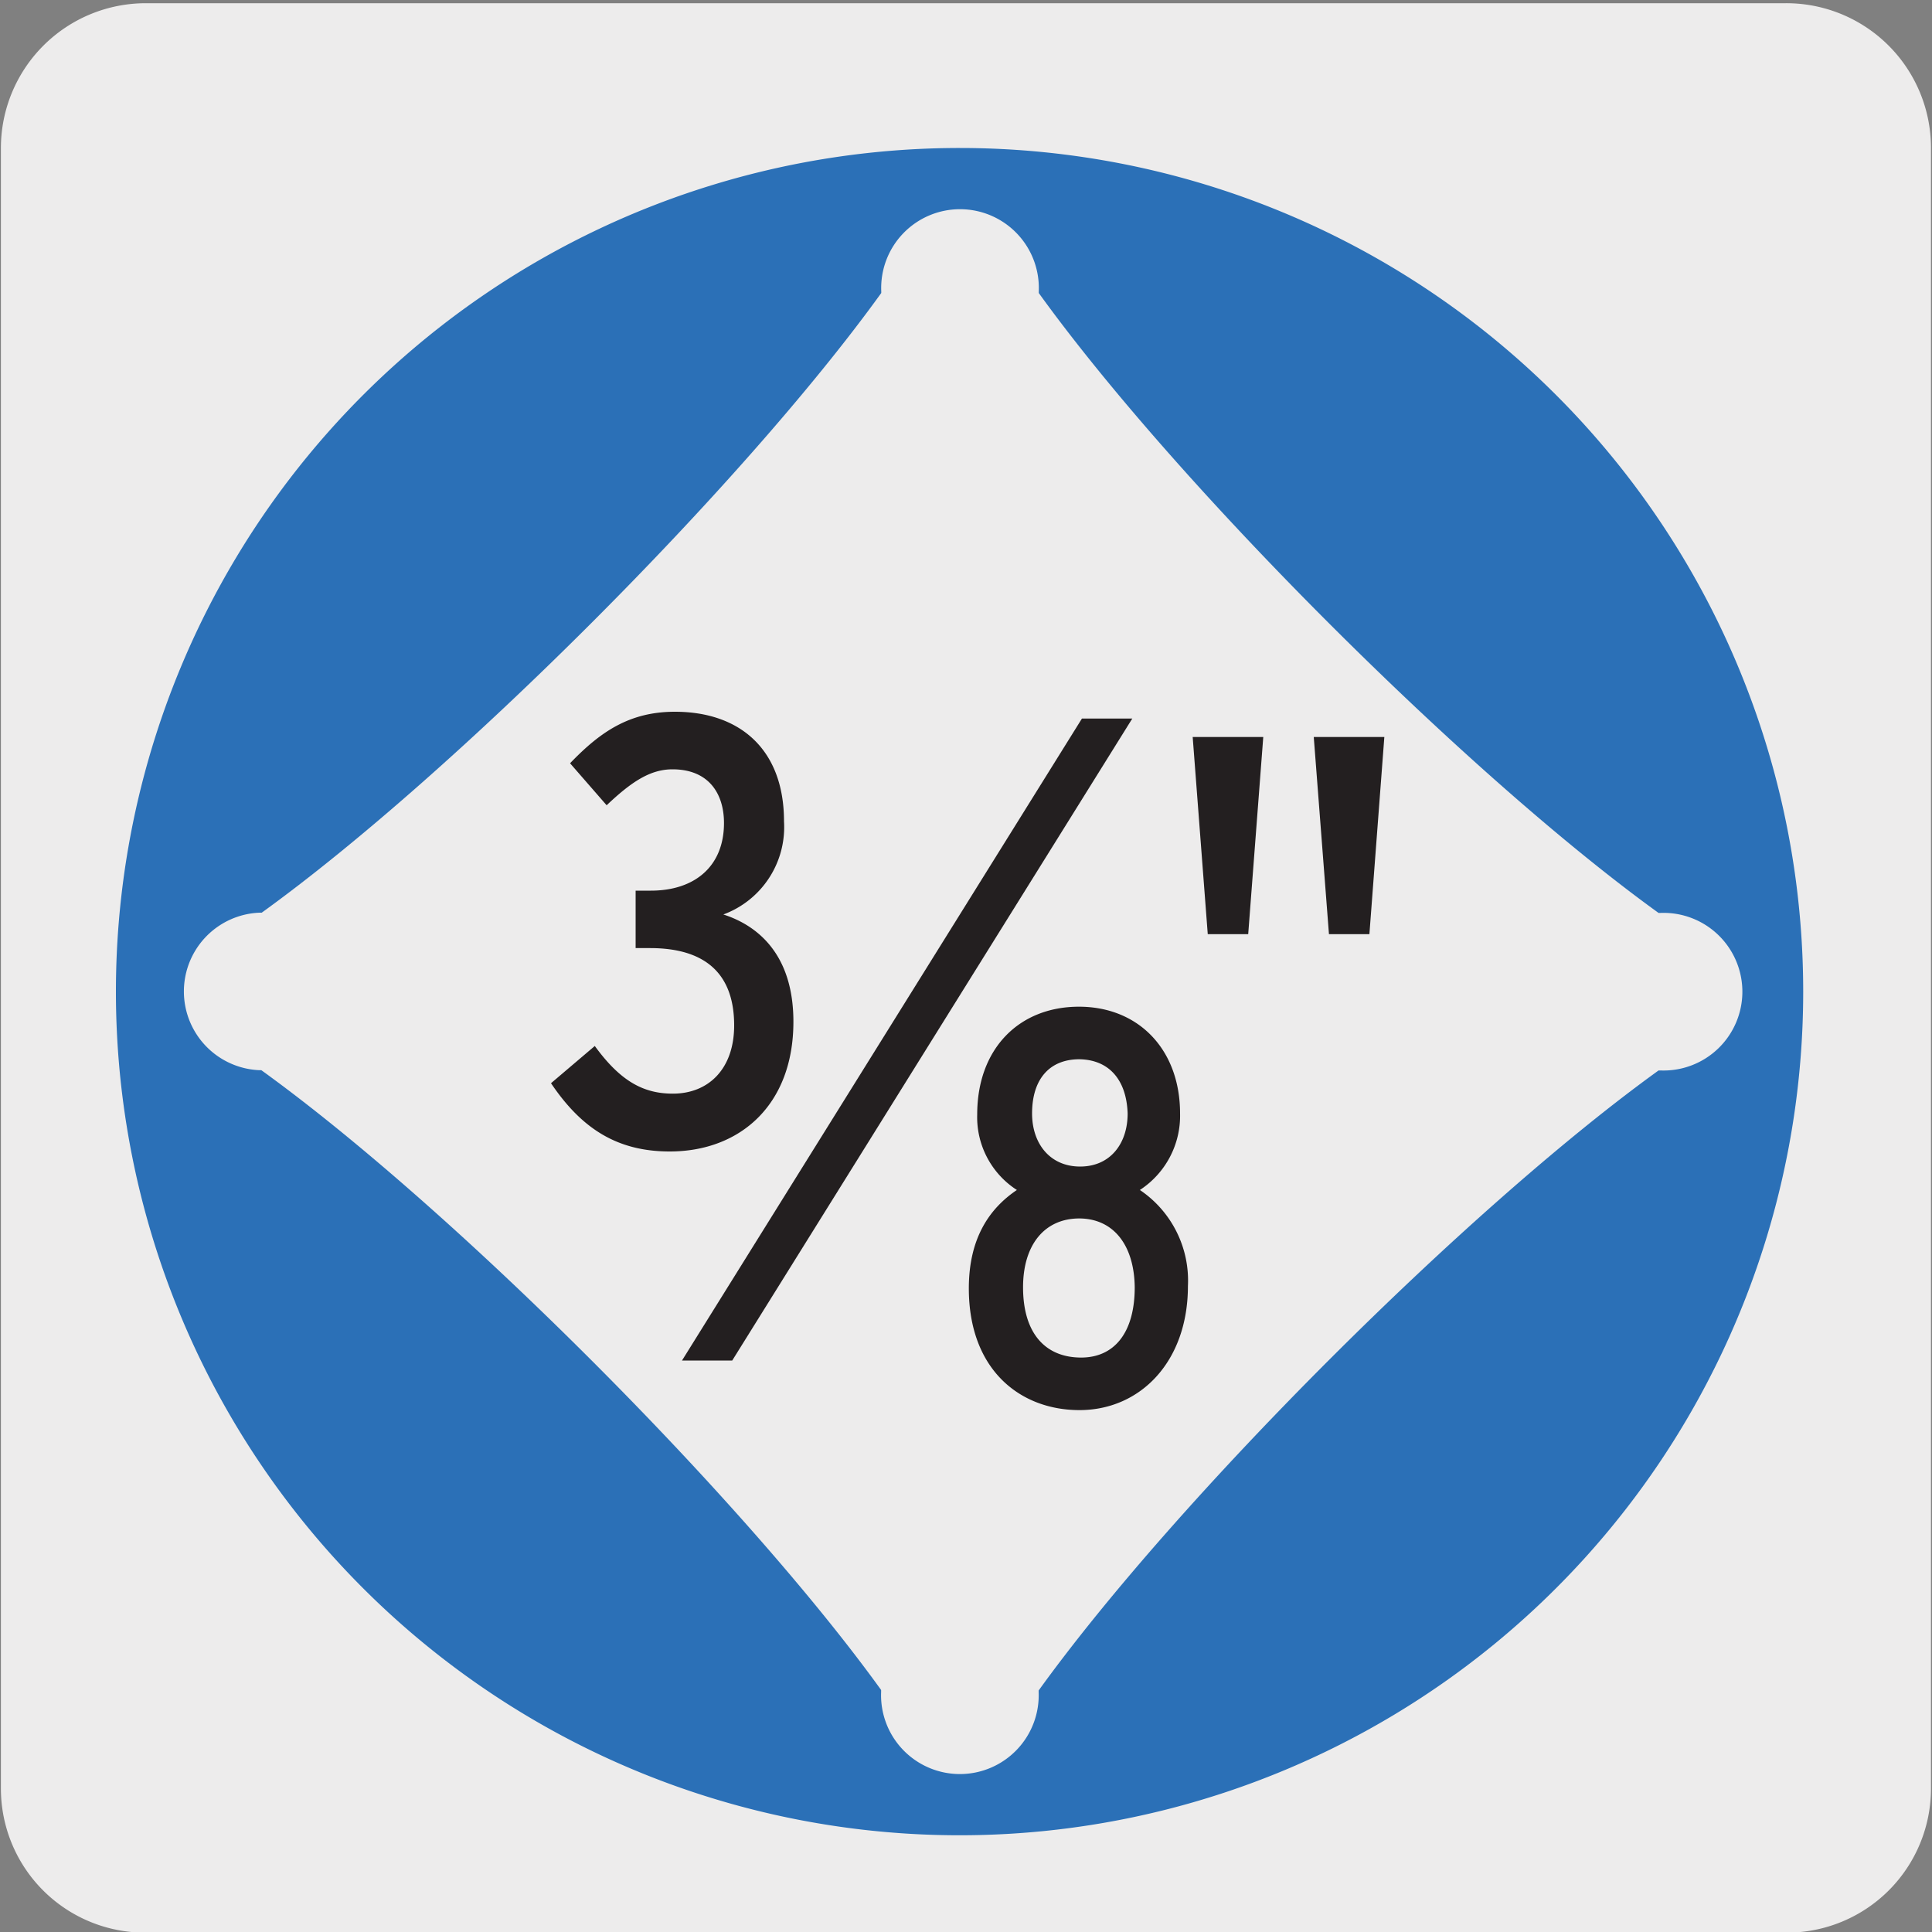 <svg xmlns="http://www.w3.org/2000/svg" viewBox="0 0 150 150"><rect x="0" y="0" width="150" height="150" fill="#808080" stroke="none"/><defs><style>.cls-1{fill:#edecec;}.cls-2{fill:#2b70b7;}.cls-3{fill:#231f20;}</style></defs><title>12894-02</title><g id="Capa_2" data-name="Capa 2"><path class="cls-1" d="M11.32.25H138.63a11.23,11.23,0,0,1,11.29,11.21v127.4a11.19,11.19,0,0,1-11.19,11.19H11.26A11.19,11.19,0,0,1,.07,138.86h0V11.49A11.25,11.25,0,0,1,11.32.25Z"/></g><g id="Capa_3" data-name="Capa 3"><path class="cls-2" d="M128.91,83.11h-.14c-14.89,10.74-37.41,33.27-48.13,48.14v.12a6.12,6.12,0,1,1-12.23,0v-.16C57.67,116.32,35.16,93.82,20.29,83.09h-.14a6.12,6.12,0,0,1,0-12.23h.17C35.19,60.13,57.7,37.63,68.42,22.75v-.14a6.12,6.12,0,1,1,12.23,0v.14c10.73,14.88,33.25,37.39,48.12,48.13h.14a6.12,6.12,0,1,1,0,12.23M74.53,11.49A65.5,65.5,0,1,0,140,77,65.49,65.49,0,0,0,74.53,11.49"/><path class="cls-3" d="M52,89.4c-4.11,0-6.86-1.8-9.22-5.3l3.4-2.89c2,2.75,3.79,3.7,6.06,3.7C55,84.91,57,83,57,79.61c0-4-2.23-6-6.53-6H49.35V69.15h1.18c3.41,0,5.68-1.89,5.68-5.25,0-2.28-1.18-4.17-4-4.17-1.75,0-3.22,1-5.11,2.79l-2.84-3.26c2.36-2.46,4.63-4,8.14-4,5,0,8.47,2.88,8.47,8.51A7.23,7.23,0,0,1,56.16,71c2.65.85,5.44,3.08,5.44,8.33C61.6,85.8,57.44,89.4,52,89.4Z"/><path class="cls-3" d="M83.81,109.48c-4.6,0-8.59-3.12-8.59-9.45,0-3.91,1.61-6.21,3.73-7.64a6.72,6.72,0,0,1-3.08-5.86c0-5.12,3.26-8.37,7.9-8.37s7.85,3.34,7.85,8.29a6.88,6.88,0,0,1-3.12,5.94,8.48,8.48,0,0,1,3.73,7.46C92.23,105.71,88.54,109.48,83.81,109.48Zm0-14.88c-2.74,0-4.38,2.08-4.38,5.34,0,3.64,1.78,5.46,4.51,5.46,2.56,0,4.16-1.91,4.16-5.46C88.06,96.68,86.46,94.6,83.77,94.6Zm0-12.36c-2.34,0-3.68,1.56-3.68,4.21,0,2.34,1.39,4.12,3.73,4.12s3.69-1.78,3.69-4.12C87.46,83.8,86.07,82.24,83.72,82.24Z"/><polygon class="cls-3" points="87.91 55.79 84 55.79 52.95 105.63 56.85 105.63 87.91 55.79"/><path class="cls-3" d="M96.91,72.53H93.77L92.6,57.22h5.48Zm9.41,0h-3.14L102,57.22h5.48Z"/></g></svg>